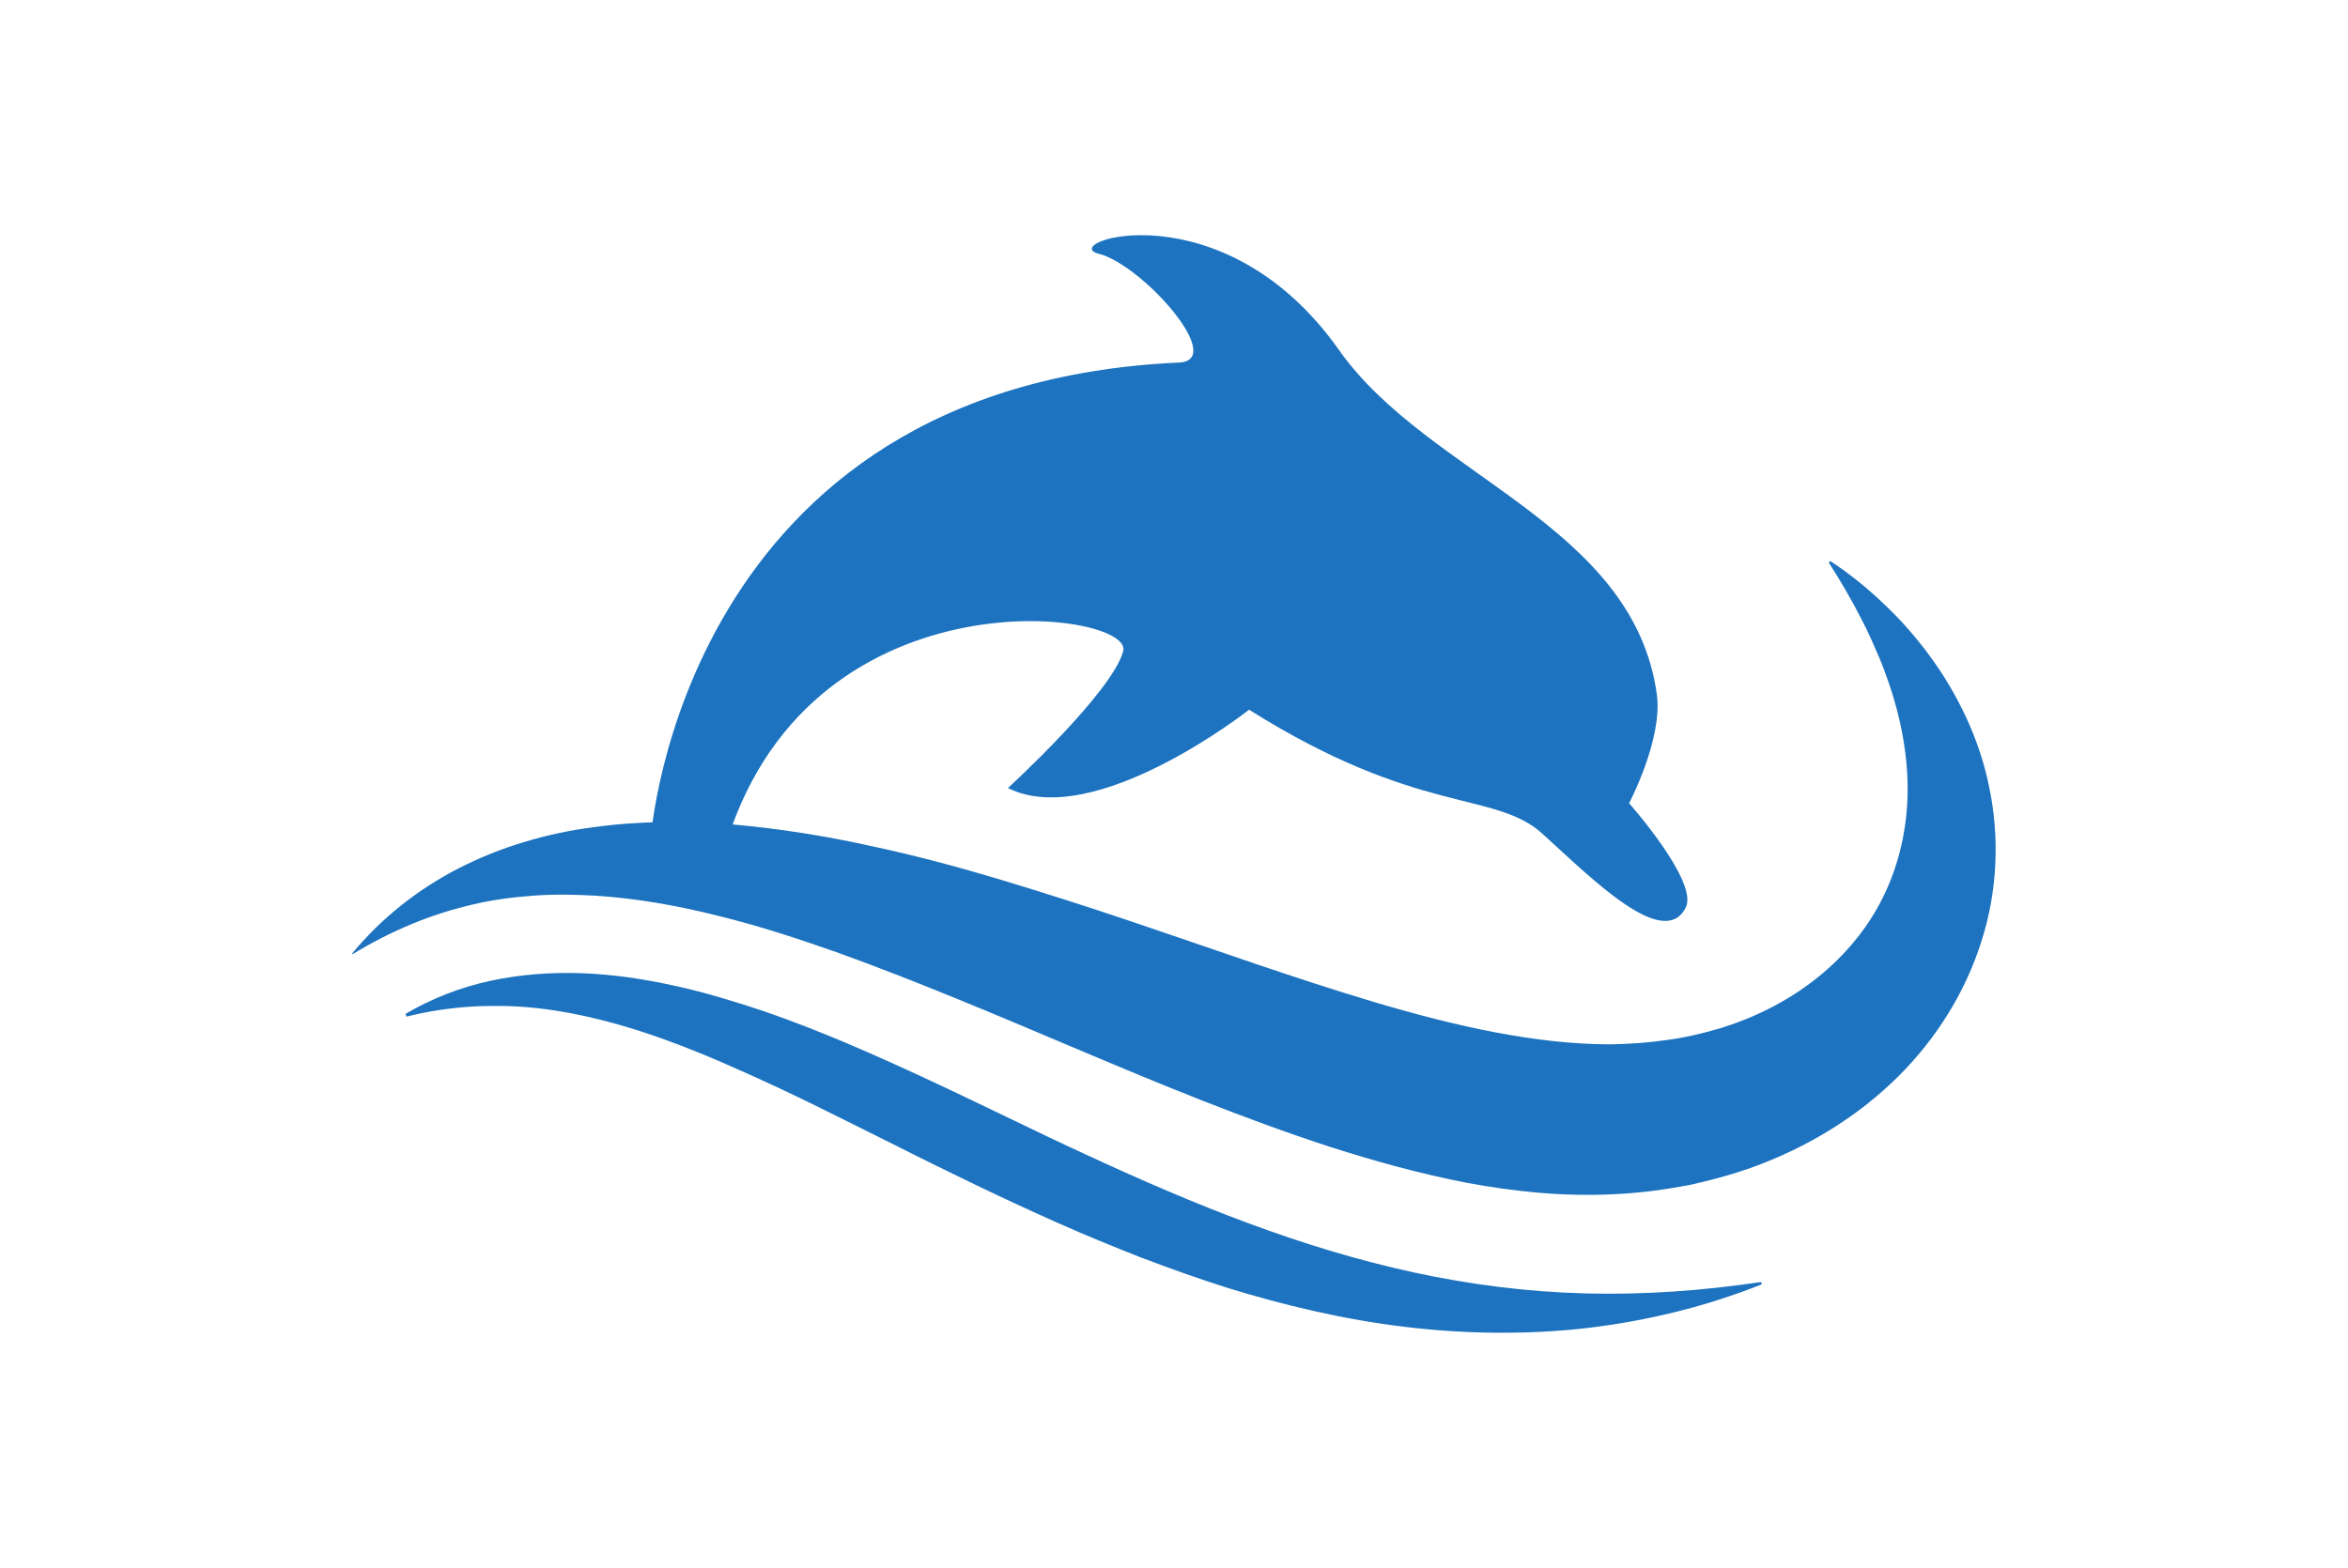 <svg width="1000" height="668.035" viewBox="0 0 1000 668.035" xmlns="http://www.w3.org/2000/svg"><defs/><path fill="#1d73bf" transform="matrix(1.62 0 0 1.62 -21.952 -72.994)" d="M 184.635 265.496 C 184.635 265.496 192.735 146.296 323.535 140.396 C 336.135 139.796 313.835 114.696 302.435 111.796 C 291.035 108.896 335.035 93.796 365.635 137.196 C 389.035 170.296 442.935 182.896 449.135 227.696 C 450.735 239.396 441.835 256.296 441.835 256.296 C 441.835 256.296 460.135 276.896 456.735 283.696 C 450.935 295.296 431.635 275.696 419.035 264.296 C 406.435 252.896 386.435 259.696 341.935 231.696 C 341.935 231.696 301.335 263.696 278.535 252.296 C 278.535 252.296 305.935 227.196 308.835 216.296 C 311.735 205.396 224.835 193.996 203.735 269.396 L 184.635 265.496 Z"/><path fill="#1d73bf" transform="matrix(1.62 0 0 1.62 -21.952 -72.994)" d="M 106.135 295.796 C 113.635 286.696 123.235 278.996 134.135 273.396 C 139.635 270.596 145.335 268.296 151.335 266.496 C 157.235 264.696 163.335 263.396 169.535 262.596 C 181.835 260.896 194.235 260.896 206.435 261.896 C 218.635 262.996 230.635 264.896 242.335 267.496 C 254.135 269.996 265.635 273.096 276.935 276.496 C 288.235 279.896 299.435 283.496 310.435 287.196 C 332.435 294.596 354.035 302.396 375.235 308.696 C 396.435 314.996 417.535 319.696 436.935 319.696 C 441.835 319.596 446.635 319.296 451.435 318.596 C 456.235 317.996 460.835 316.896 465.335 315.596 C 474.335 312.896 482.835 308.696 490.135 303.096 C 497.435 297.496 503.635 290.496 507.935 282.296 C 512.235 274.096 514.735 264.596 515.035 254.596 C 515.335 244.596 513.435 233.996 509.735 223.596 C 508.835 220.996 507.835 218.396 506.635 215.796 C 505.535 213.196 504.335 210.596 503.035 208.096 C 500.435 202.996 497.535 197.996 494.335 192.996 L 494.735 192.596 C 499.735 195.896 504.335 199.596 508.735 203.796 C 510.935 205.896 513.035 207.996 515.035 210.296 C 517.035 212.596 519.035 214.996 520.835 217.496 C 524.535 222.496 527.735 227.896 530.435 233.696 C 533.135 239.496 535.235 245.696 536.535 252.196 C 539.235 265.196 538.735 279.396 534.435 292.696 C 530.235 305.996 522.535 318.296 512.535 328.196 C 502.535 338.096 490.535 345.596 477.735 350.696 C 471.335 353.296 464.735 355.096 458.135 356.596 C 451.435 357.896 444.735 358.796 438.035 359.096 C 424.535 359.796 411.435 358.396 399.135 356.096 C 386.735 353.696 374.935 350.396 363.335 346.696 C 340.335 339.196 318.635 330.196 297.335 321.196 C 276.035 312.196 255.135 303.296 234.135 295.696 C 223.635 291.996 213.035 288.496 202.335 285.896 C 191.635 283.196 180.935 281.296 170.035 280.596 C 164.635 280.296 159.135 280.196 153.735 280.596 C 148.335 280.996 142.835 281.696 137.535 282.996 C 126.735 285.496 116.235 289.896 106.235 295.996 L 106.135 295.796 Z"/><path fill="#1d73bf" transform="matrix(1.62 0 0 1.62 -21.952 -72.994)" d="M 120.135 311.696 C 126.935 307.696 134.535 304.696 142.435 302.996 C 150.335 301.296 158.535 300.696 166.735 300.996 C 168.735 301.096 170.835 301.196 172.835 301.396 C 174.835 301.596 176.835 301.796 178.935 302.096 C 182.935 302.696 186.935 303.396 190.935 304.296 C 198.835 305.996 206.535 308.396 214.135 310.896 C 229.235 316.096 243.635 322.496 257.835 329.096 C 264.935 332.396 271.935 335.796 278.835 339.096 C 285.835 342.496 292.735 345.796 299.735 348.996 C 327.535 361.896 355.735 373.296 385.335 379.696 C 400.135 382.896 415.135 384.796 430.435 385.196 C 445.635 385.596 461.035 384.496 476.535 382.196 L 476.735 382.796 C 462.235 388.596 446.735 392.396 430.835 394.296 C 415.035 396.096 398.835 395.896 382.935 393.996 C 367.035 392.096 351.335 388.396 336.135 383.696 C 328.535 381.296 321.035 378.596 313.635 375.796 C 306.235 372.896 298.935 369.896 291.735 366.696 C 284.535 363.496 277.435 360.196 270.335 356.796 C 263.335 353.396 256.335 349.996 249.435 346.496 C 235.535 339.596 221.935 332.596 208.035 326.496 C 194.235 320.296 180.135 314.896 165.535 311.896 C 158.235 310.396 150.835 309.496 143.235 309.596 C 135.735 309.596 128.035 310.496 120.435 312.396 L 120.135 311.696 Z"/></svg>